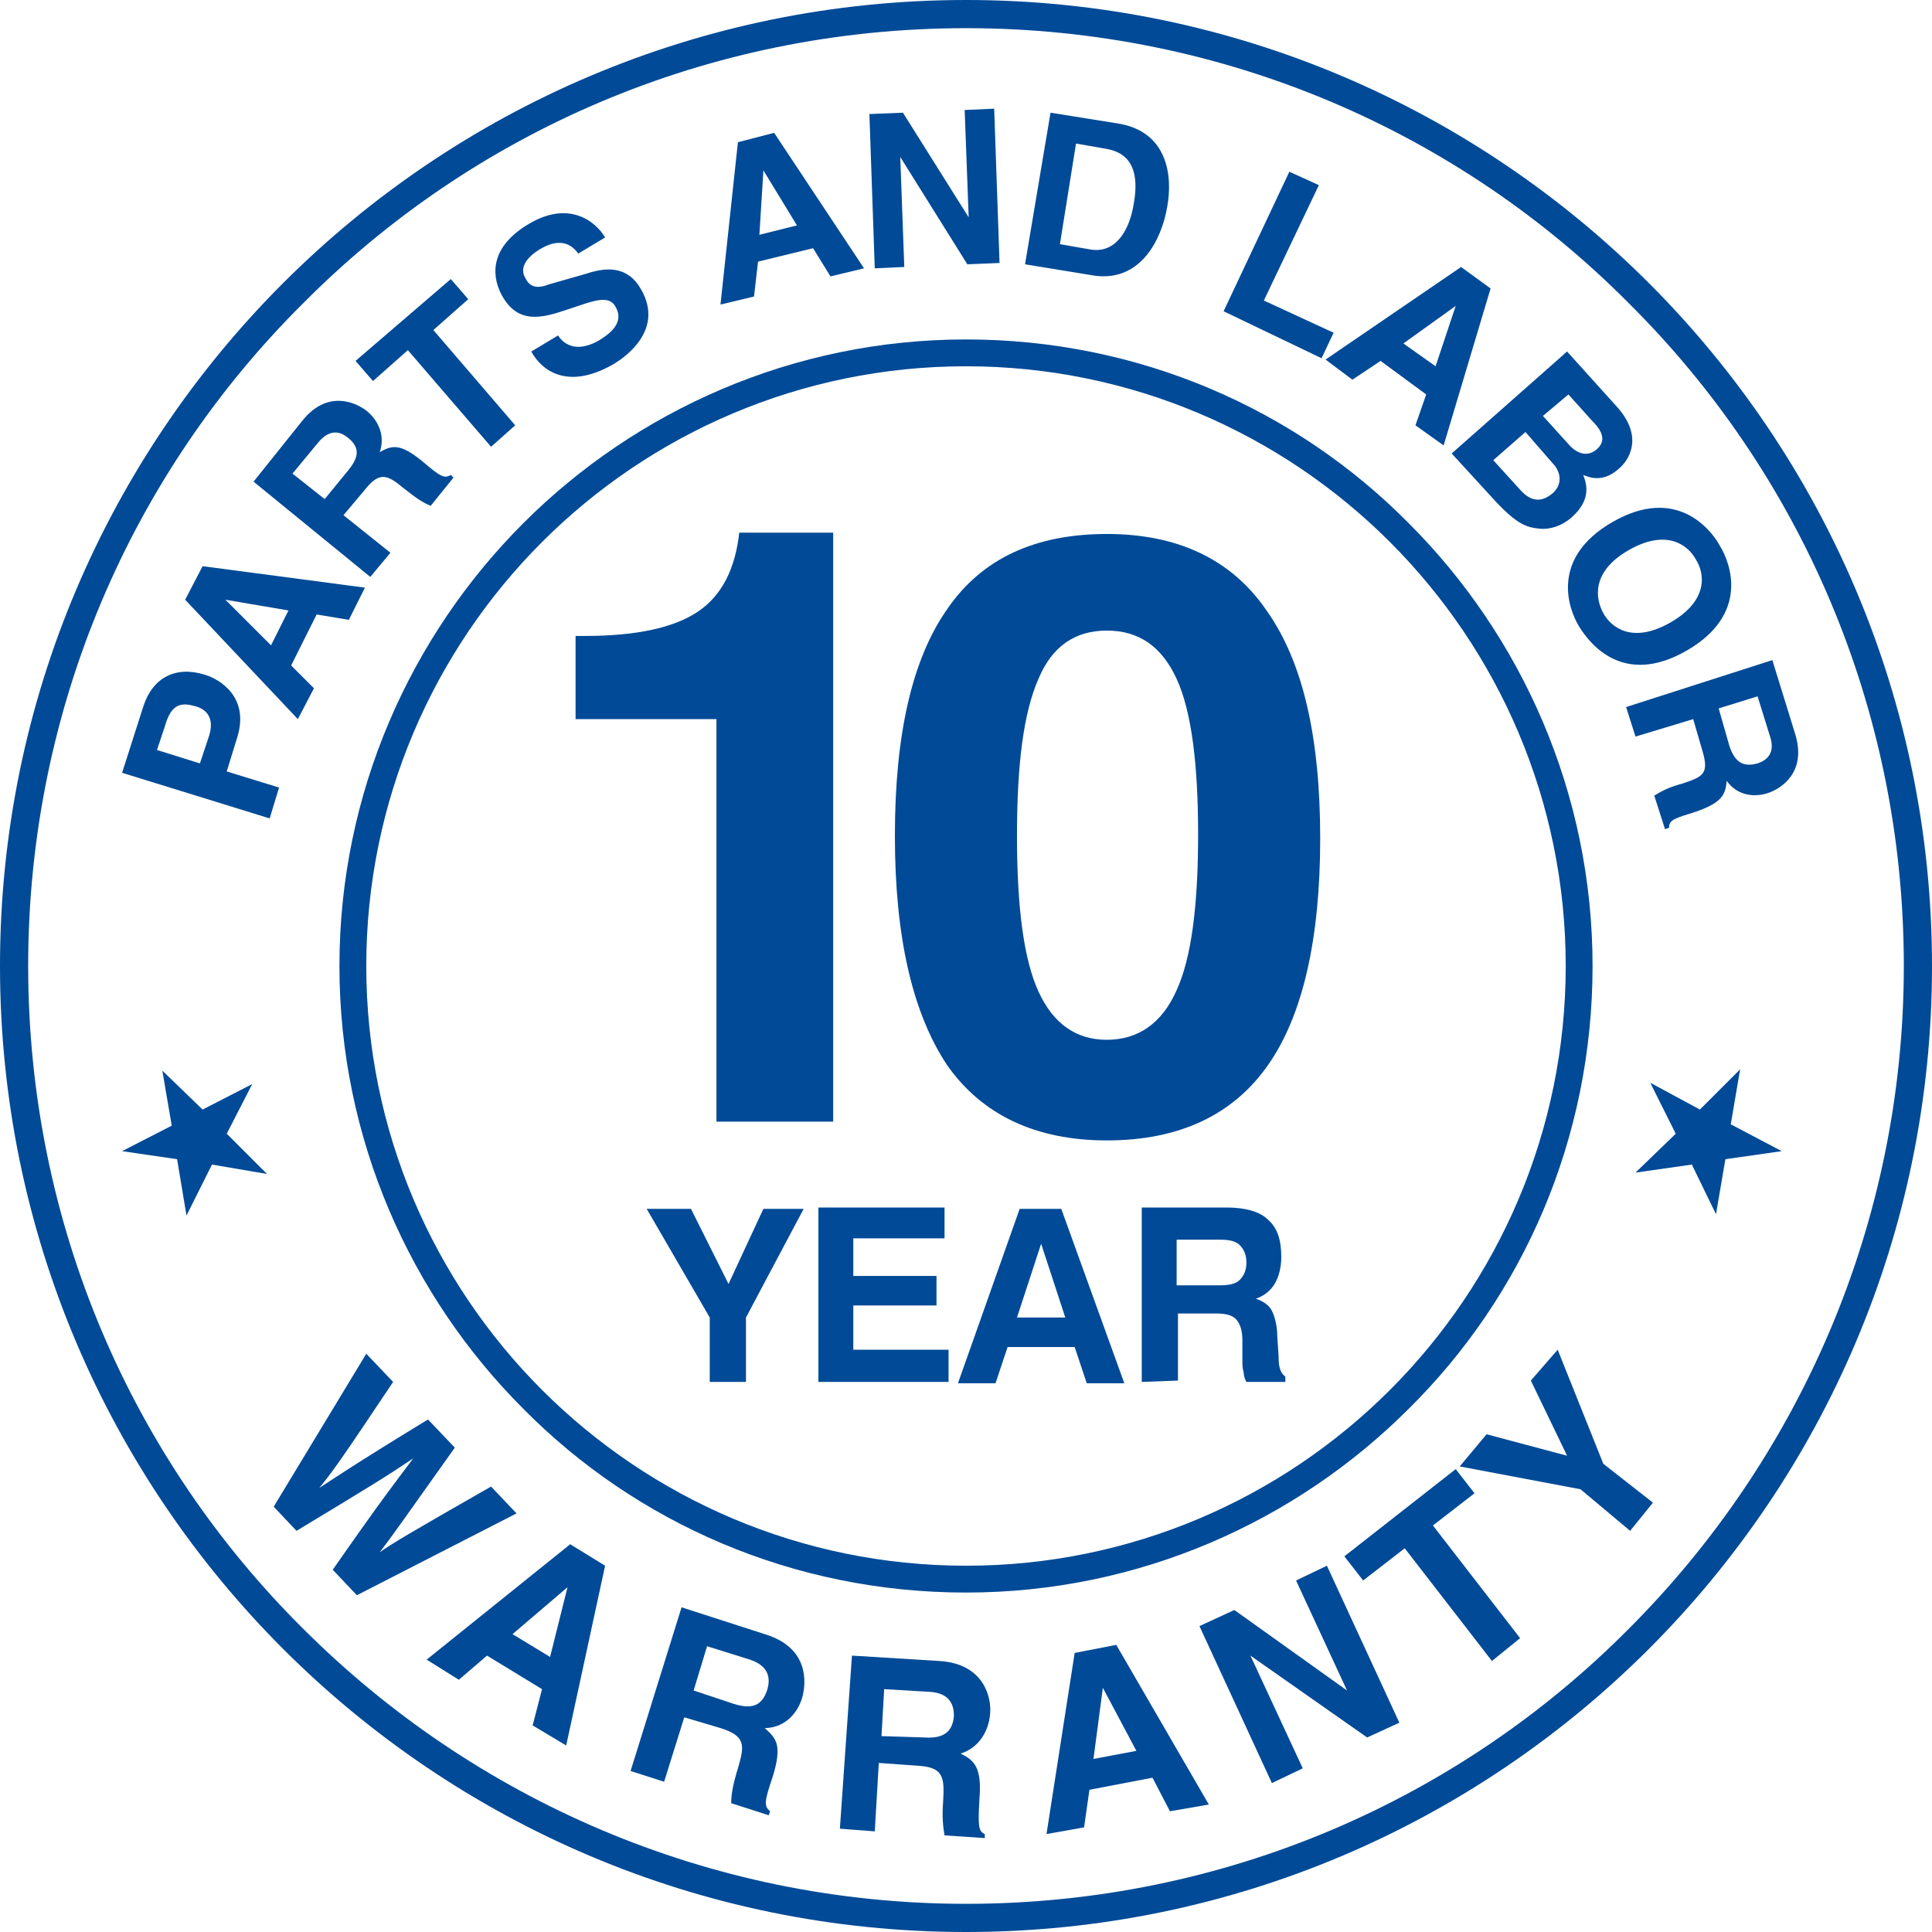 <?xml version="1.0" encoding="utf-8"?>
<!-- Generator: Adobe Illustrator 26.2.1, SVG Export Plug-In . SVG Version: 6.00 Build 0)  -->
<svg version="1.1" id="Layer_1" xmlns="http://www.w3.org/2000/svg" xmlns:xlink="http://www.w3.org/1999/xlink" x="0px" y="0px" viewBox="0 0 144 144" style="enable-background:new 0 0 144 144;" xml:space="preserve">
	<style type="text/css">
	.st0{fill:#004A97;}
	.st1{fill-rule:evenodd;clip-rule:evenodd;fill:#004A97;}
</style>
	<path class="st0" d="M7.4,70.6" />
	<path class="st0" d="M121.4,22.6C108.8,9.9,91.3,2.1,72,2.1S35.2,9.9,22.6,22.6C9.9,35.2,2.1,52.7,2.1,72s7.8,36.8,20.5,49.4
	C35.2,134,52.7,141.9,72,141.9s36.8-7.8,49.4-20.5c12.6-12.6,20.5-30.1,20.5-49.4S134.1,35.2,121.4,22.6 M72,0
	c19.9,0,37.9,8.1,50.9,21.1S144,52.1,144,72s-8.1,37.9-21.1,50.9S91.9,144,72,144s-37.9-8.1-50.9-21.1S0,91.9,0,72
	s8.1-37.9,21.1-50.9S52.1,0,72,0" />
	<path class="st0" d="M103.6,40.4C95.5,32.3,84.3,27.3,72,27.3s-23.5,5-31.6,13.1S27.3,59.7,27.3,72s5,23.5,13.1,31.6
	s19.3,13.1,31.6,13.1s23.5-5,31.6-13.1s13.1-19.3,13.1-31.6S111.7,48.5,103.6,40.4 M72,25.3c12.9,0,24.6,5.2,33,13.7
	c8.4,8.4,13.7,20.1,13.7,33s-5.2,24.6-13.7,33c-8.4,8.4-20.1,13.7-33,13.7s-24.6-5.2-33-13.7c-8.4-8.4-13.7-20.1-13.7-33
	S30.6,47.4,39,39S59.1,25.3,72,25.3" />
	<path class="st0" d="M66.7,62.3c0-7.6,1.3-13.2,3.9-16.9c2.6-3.8,6.6-5.6,11.9-5.6s9.3,1.9,11.9,5.7c2.7,3.8,4,9.4,4,17
	c0,7.5-1.3,13.2-3.9,16.9s-6.6,5.6-12,5.6c-5.3,0-9.3-1.9-11.9-5.6C68,75.5,66.7,69.8,66.7,62.3 M75.8,62.3c0,5.3,0.5,9.2,1.6,11.6
	s2.8,3.6,5.1,3.6c2.3,0,4.1-1.2,5.2-3.7c1.1-2.4,1.6-6.3,1.6-11.6s-0.5-9.2-1.6-11.6c-1.1-2.4-2.8-3.6-5.2-3.6
	c-2.4,0-4.1,1.2-5.1,3.6C76.3,53.1,75.8,56.9,75.8,62.3 M53.4,83.6v-30H42.9v-6.2h0.7c3.8,0,6.6-0.6,8.4-1.8s2.8-3.2,3.1-5.9h7v43.9
	H53.4z" />
	<path class="st0" d="M85.1,103V90h6.3c1.4,0,2.5,0.3,3.1,0.9c0.7,0.6,1,1.5,1,2.8c0,0.8-0.2,1.5-0.5,2s-0.8,0.9-1.4,1.1
	c0.6,0.2,1,0.5,1.2,0.9s0.4,1.1,0.4,1.9l0.1,1.5v0.1c0,0.8,0.2,1.2,0.5,1.4v0.4h-2.9c-0.1-0.2-0.2-0.4-0.2-0.7
	c-0.1-0.3-0.1-0.6-0.1-1v-1.4c0-0.8-0.2-1.3-0.5-1.6c-0.3-0.3-0.8-0.4-1.5-0.4h-2.8v5L85.1,103L85.1,103z M87.8,95.8h3.1
	c0.7,0,1.2-0.1,1.5-0.4s0.5-0.7,0.5-1.3c0-0.6-0.2-1-0.5-1.3s-0.8-0.4-1.4-0.4h-3.3v3.4C87.7,95.8,87.8,95.8,87.8,95.8z M76,90.1
	h3.1l4.7,13H81l-0.9-2.7h-5l-0.9,2.7h-2.8L76,90.1z M77.6,92.7l-1.8,5.5h3.6L77.6,92.7z M61,103V90h9.4v2.3h-6.8v2.8h6.2v2.2h-6.2
	v3.3h7.1v2.4C70.7,103,61,103,61,103z M55.6,103h-2.7v-4.8l-4.7-8.1h3.3l2.8,5.6l2.6-5.6h3l-4.3,8.1C55.6,98.2,55.6,103,55.6,103z" />
	<polygon class="st1" points="12.1,79.8 15.1,82.7 18.8,80.8 16.9,84.5 19.9,87.5 15.8,86.8 13.9,90.6 13.2,86.4 9.1,85.8 12.8,83.9
	" />
	<polygon class="st1" points="129.7,79.7 126.7,82.7 123,80.7 124.9,84.5 121.9,87.4 126.1,86.8 127.9,90.5 128.6,86.4 132.8,85.8
	129,83.8 " />
	<g>
		<path class="st0" d="M20.8,58.7L20.1,61l-11-3.4l1.6-5c0.7-2.1,2.4-3,4.6-2.3c1,0.3,3.3,1.6,2.4,4.6l-0.8,2.6L20.8,58.7z
		 M15.6,54.8c0.5-1.7-0.7-2.1-1.2-2.2c-1.1-0.3-1.7,0.1-2.1,1.5l-0.6,1.8l3.2,1L15.6,54.8z" />
		<path class="st0" d="M23.4,51.3l-1.2,2.3l-8.4-8.9l1.3-2.5l12.1,1.6L26,46.2l-2.4-0.4l-1.9,3.8L23.4,51.3z M20.2,48.1l1.3-2.6
		l-4.7-0.8l0,0L20.2,48.1z" />
		<path class="st0" d="M18.9,35.9l3.6-4.5c1.9-2.4,4-1.4,4.8-0.8c1,0.8,1.4,2,1,3.1c0.9-0.5,1.5-0.7,3.2,0.7c1.3,1.1,1.6,1.3,2.1,1
		l0.2,0.2l-1.7,2.1c-0.5-0.2-1-0.5-2-1.3c-1.2-1-1.8-1.3-2.9,0.1l-1.6,1.9l3.5,2.8l-1.5,1.8L18.9,35.9z M26,35
		c0.8-1,0.8-1.7-0.1-2.4c-0.5-0.4-1.3-0.7-2.2,0.4l-1.9,2.3l2.4,1.9L26,35z" />
		<path class="st0" d="M38.4,31.7l-1.8,1.6l-6.2-7.2l-2.6,2.3l-1.3-1.5l7.1-6.1l1.3,1.5l-2.6,2.3L38.4,31.7z" />
		<path class="st0" d="M41.6,25c0.3,0.5,1.2,1.4,3,0.4c1-0.6,1.9-1.4,1.3-2.5c-0.4-0.8-1.3-0.6-2.5-0.2l-1.2,0.4
		c-1.8,0.6-3.6,1.1-4.8-1.1c-0.6-1.1-1.2-3.4,2-5.3c3-1.8,5-0.2,5.7,1l-2,1.2c-0.3-0.4-1.1-1.4-2.9-0.3c-0.8,0.5-1.6,1.3-1,2.2
		c0.4,0.8,1.2,0.6,1.7,0.4l2.8-0.8c1.5-0.5,3.1-0.6,4.1,1.2c1.7,3-1.2,5-2,5.5c-3.6,2.1-5.5,0.4-6.2-0.9L41.6,25z" />
		<path class="st0" d="M56.2,22.1l-2.5,0.6L55,10.6l2.7-0.7L64.4,20l-2.5,0.6l-1.3-2.1l-4.1,1L56.2,22.1z M56.6,17.5l2.8-0.7
		l-2.5-4.1l0,0L56.6,17.5z" />
		<path class="st0" d="M71.9,8.2l2.2-0.1l0.4,11.5l-2.4,0.1l-5-8l0,0l0.3,8.2L65.2,20L64.8,8.5l2.5-0.1l4.9,7.8l0,0L71.9,8.2z" />
		<path class="st0" d="M78.3,8.4l5,0.8c3.8,0.6,4.1,4,3.7,6.2c-0.4,2.4-2,5.8-5.7,5.1l-4.9-0.8L78.3,8.4z M79,18.2l2.3,0.4
		c1.9,0.3,2.9-1.5,3.2-3.4c0.6-3.3-1-3.9-2-4.1l-2.3-0.4L79,18.2z" />
		<path class="st0" d="M94.2,22.4l5.2,2.4l-0.9,1.9l-7.3-3.5l4.9-10.4l2.2,1L94.2,22.4z" />
		<path class="st0" d="M100.8,28.3l-2-1.5l10.1-6.9l2.2,1.6l-3.5,11.7l-2.1-1.5l0.8-2.3l-3.4-2.5L100.8,28.3z M104.6,25.6l2.4,1.7
		l1.5-4.5l0,0L104.6,25.6z" />
		<path class="st0" d="M116.8,26.2l3.7,4.1c1.9,2.1,1.1,3.8,0.2,4.6c-1.2,1.1-2.2,0.7-2.7,0.5c0.6,1.4,0,2.4-0.9,3.2
		c-0.7,0.6-1.6,0.9-2.4,0.8c-0.9-0.1-1.6-0.3-3.2-2l-3.3-3.6L116.8,26.2z M111.3,34.3l2,2.2c0.8,0.9,1.6,1,2.5,0.2
		c0.7-0.7,0.5-1.6-0.1-2.2l-2-2.3L111.3,34.3z M115,31l1.9,2.1c0.6,0.7,1.4,1,2.1,0.4c0.7-0.6,0.5-1.3-0.3-2.1l-1.8-2L115,31z" />
		<path class="st0" d="M128.2,40.7c0.8,1.3,2.2,5.1-2.5,7.8c-4.7,2.7-7.2-0.5-8-1.8c-0.8-1.3-2.2-5.1,2.5-7.8S127.5,39.4,128.2,40.7z
		 M119.5,45.7c0.6,1.1,2.2,2.3,5,0.7s2.6-3.6,1.9-4.7c-0.6-1.1-2.2-2.3-5-0.7C118.6,42.6,118.9,44.6,119.5,45.7z" />
		<path class="st0" d="M132.1,49.2l1.7,5.5c0.9,2.9-1.1,4.1-2,4.4c-1.2,0.4-2.4,0.1-3.1-0.9c-0.1,1-0.3,1.6-2.3,2.3
		c-1.6,0.5-2,0.6-2,1.2l-0.3,0.1l-0.8-2.5c0.5-0.3,1-0.6,2.1-0.9c1.5-0.5,2-0.7,1.5-2.4l-0.7-2.4l-4.3,1.3l-0.7-2.2L132.1,49.2z
		 M128.9,55.6c0.4,1.2,1,1.6,2.1,1.3c0.6-0.2,1.4-0.7,0.9-2.1l-0.9-2.9l-2.9,0.9L128.9,55.6z" />
	</g>
	<g>
		<path class="st0" d="M27.3,100.9l2,2.1c-4,6-4.6,6.8-5.5,7.9l0,0c1.1-0.7,2.2-1.5,8.1-5.1l2,2.1c-4.2,5.9-4.6,6.5-5.6,7.8l0,0
		c1-0.7,2-1.3,8.3-4.9l1.9,2l-11.9,6.1l-1.8-1.9c3.7-5.3,4.5-6.3,6-8.3l0,0c-2.1,1.4-2.9,1.9-8.7,5.4l-1.7-1.8L27.3,100.9z" />
		<path class="st0" d="M34.2,125.2l-2.4-1.5l10.7-8.6l2.6,1.6l-2.9,13.4l-2.5-1.5l0.7-2.7l-4.1-2.5L34.2,125.2z M38.2,121.8l2.8,1.7
		l1.3-5.2l0,0L38.2,121.8z" />
		<path class="st0" d="M50.8,119.8l6.2,2c3.3,1,3.1,3.6,2.8,4.7c-0.4,1.4-1.5,2.3-2.8,2.3c0.9,0.8,1.3,1.3,0.6,3.6
		c-0.6,1.8-0.7,2.2-0.2,2.6l-0.1,0.3l-2.8-0.9c0-0.6,0.1-1.3,0.5-2.6c0.5-1.7,0.6-2.4-1.3-3l-2.7-0.8l-1.5,4.8l-2.5-0.8L50.8,119.8z
		 M54.7,127c1.3,0.4,2.1,0.2,2.5-1.1c0.2-0.7,0.2-1.7-1.3-2.2l-3.2-1l-1,3.3L54.7,127z" />
		<path class="st0" d="M63.5,123.4l6.5,0.4c3.4,0.2,3.9,2.8,3.8,3.9c-0.1,1.4-0.9,2.6-2.2,3c1,0.5,1.6,1,1.4,3.4
		c-0.1,1.9-0.1,2.4,0.4,2.6l0,0.3l-3-0.2c-0.1-0.6-0.2-1.3-0.1-2.6c0.1-1.8,0-2.5-2-2.6l-2.8-0.2l-0.3,5.1l-2.6-0.2L63.5,123.4z
		 M68.9,129.5c1.4,0.1,2.1-0.4,2.2-1.6c0-0.7-0.2-1.7-1.8-1.8l-3.4-0.2l-0.2,3.5L68.9,129.5z" />
		<path class="st0" d="M80.8,136.2l-2.8,0.5l2.1-13.5l3.1-0.6l6.9,11.9l-2.9,0.5l-1.3-2.5l-4.7,0.9L80.8,136.2z M81.5,131.1l3.2-0.6
		l-2.5-4.7l0,0L81.5,131.1z" />
		<path class="st0" d="M96.6,117.8l2.3-1.1l5.4,11.7l-2.4,1.1l-8.7-6.1l0,0l3.9,8.4l-2.3,1.1l-5.4-11.7l2.6-1.2l8.4,6l0,0L96.6,117.8
		z" />
		<path class="st0" d="M113.3,122.1l-2.1,1.7l-6.5-8.4l-3.1,2.4l-1.4-1.8l8.3-6.5l1.4,1.8l-3.1,2.4L113.3,122.1z" />
		<path class="st0" d="M123.2,112l-1.7,2.1l-3.7-3.1l-9-1.7l2-2.4l6,1.6l-2.7-5.6l2-2.3l3.4,8.5L123.2,112z" />
	</g>
</svg>
